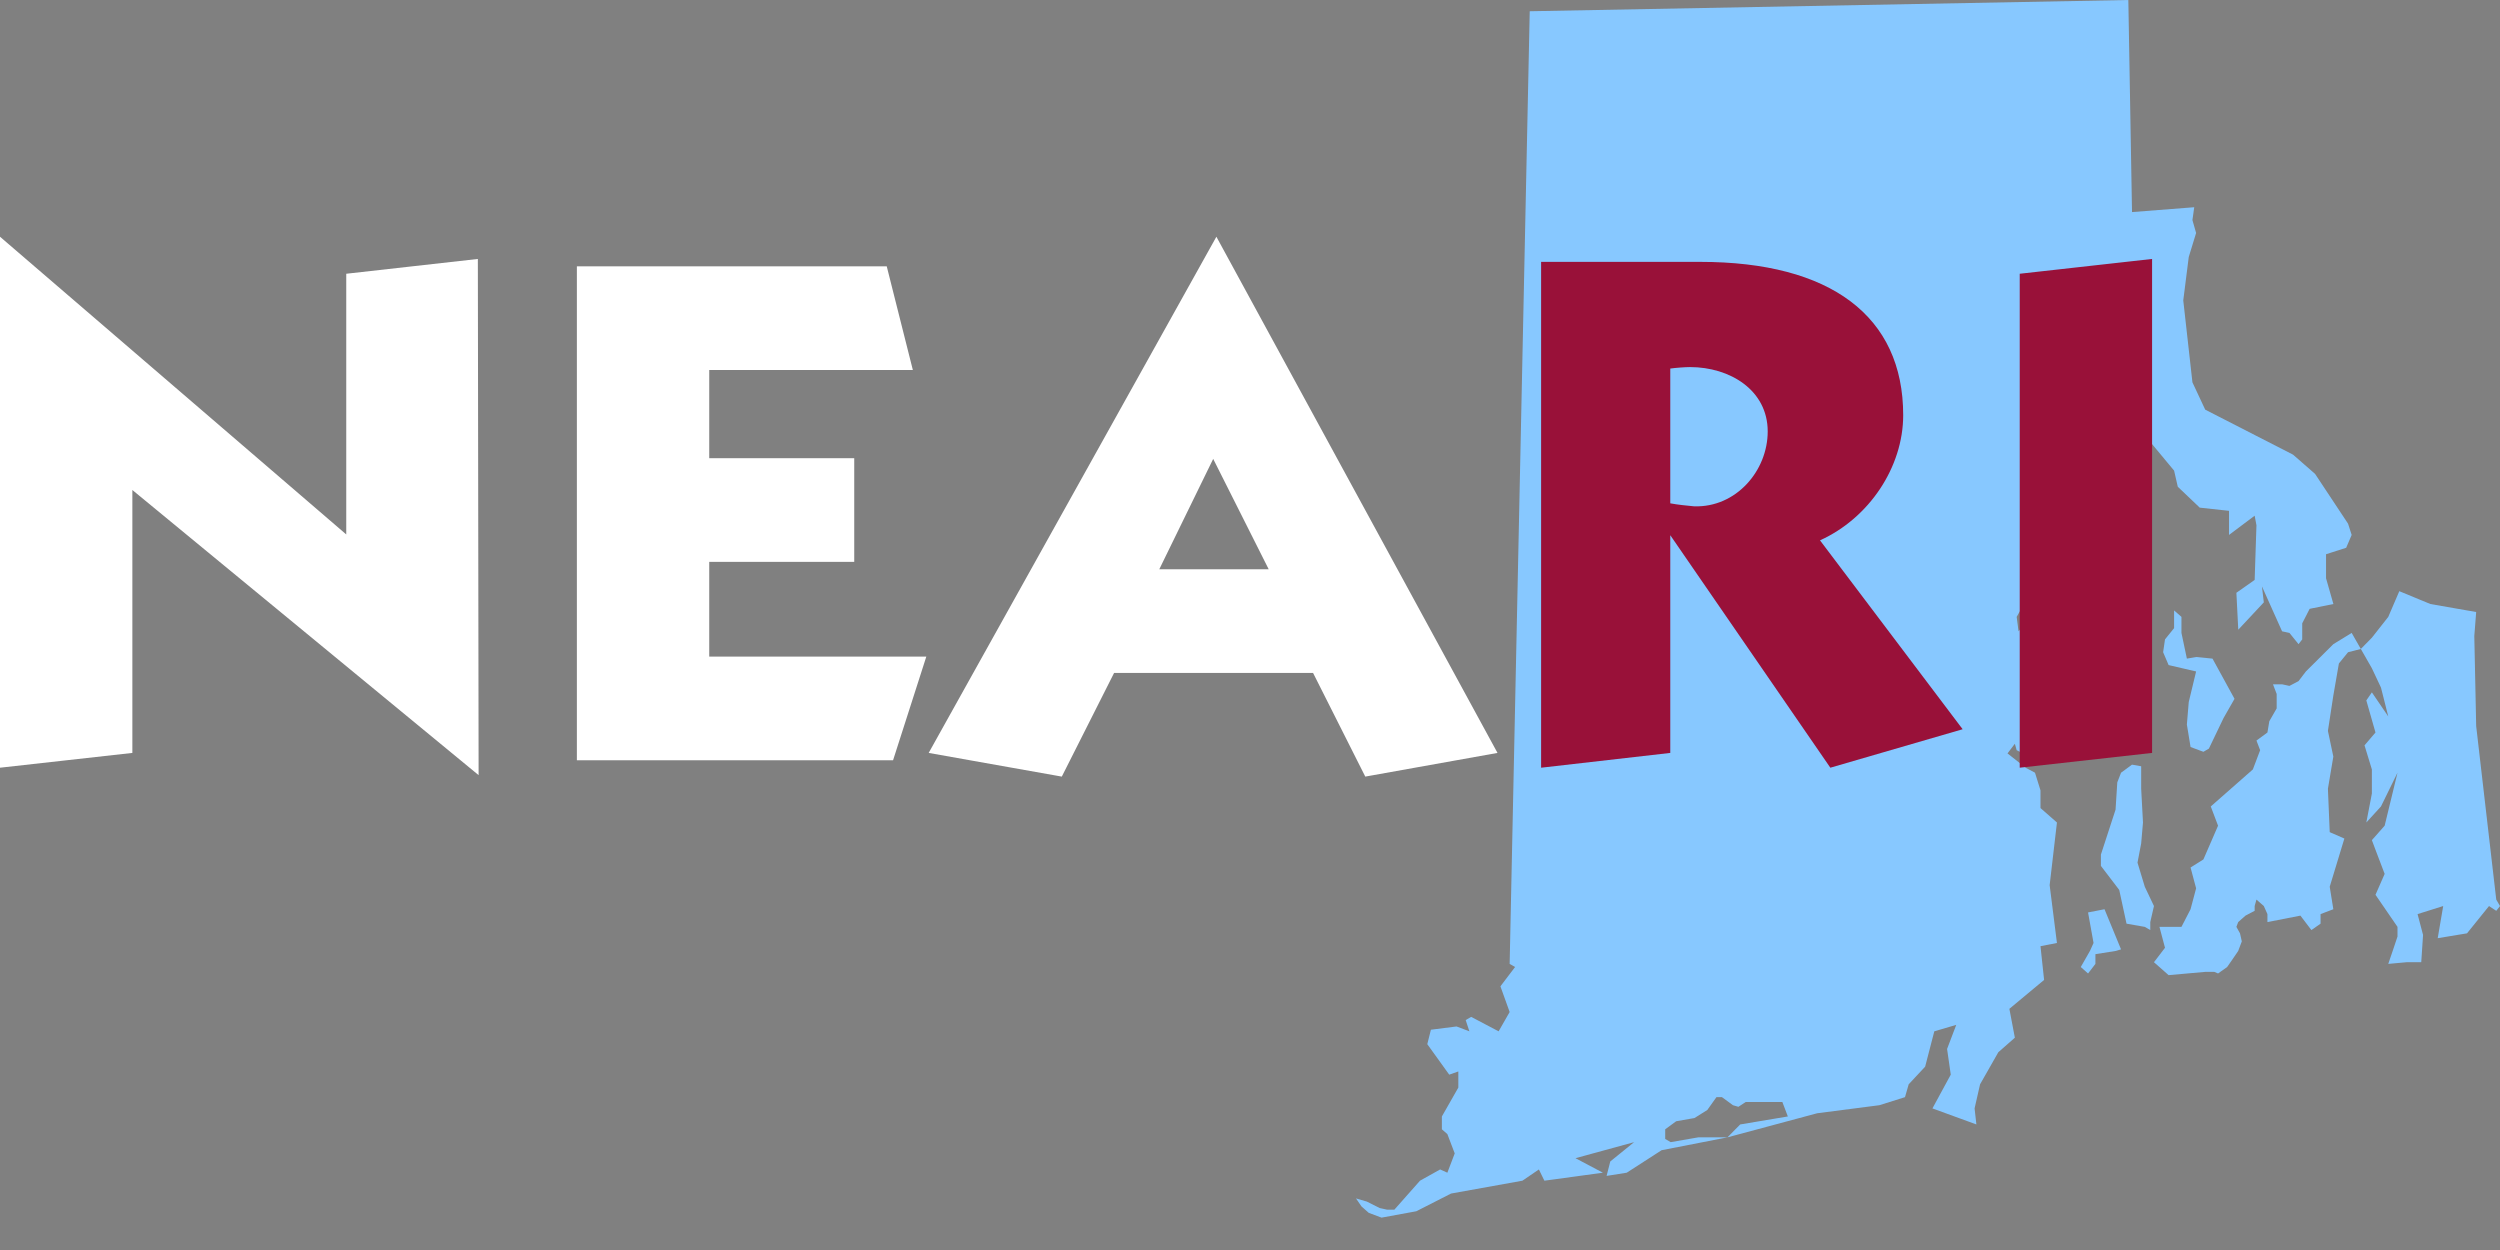 <?xml version="1.0" encoding="UTF-8"?>
<svg width="36px" height="18px" viewBox="0 0 36 18" version="1.1" xmlns="http://www.w3.org/2000/svg" xmlns:xlink="http://www.w3.org/1999/xlink">
    <rect x="0" y="0" width="36" height="18" fill="#808080" stroke="none"/>
    <title>Logo Copy</title>
    <g id="Design-Starter" stroke="none" stroke-width="1" fill="none" fill-rule="evenodd">
        <g id="Homepage-@-Mobile" transform="translate(-7, -18)">
            <g id="Logo-Copy" transform="translate(7, 18)">
                <path d="M30.648,0 L30.701,3.054 L31.597,2.984 L31.571,3.169 L31.624,3.355 L31.518,3.701 L31.439,4.326 L31.571,5.506 L31.755,5.899 L33.02,6.547 L33.337,6.824 L33.812,7.541 L33.864,7.703 L33.785,7.888 L33.495,7.981 L33.495,8.327 L33.601,8.698 L33.259,8.767 L33.152,8.976 L33.152,9.207 L33.099,9.276 L32.968,9.114 L32.862,9.091 L32.572,8.444 L32.599,8.674 L32.231,9.068 L32.204,8.536 L32.467,8.351 L32.493,7.564 L32.467,7.426 L32.098,7.703 L32.098,7.356 L31.676,7.31 L31.36,7.009 L31.307,6.777 L30.885,6.269 L30.938,5.991 L30.489,5.159 L30.569,4.904 L30.754,4.673 L30.833,4.187 L30.648,3.886 L30.675,4.349 L30.253,4.974 L30.358,5.089 L30.464,5.714 L30.384,6.038 L30.675,6.824 L30.622,6.94 L30.411,7.056 L30.938,7.426 L30.806,8.628 L30.675,8.767 L30.464,8.606 L30.517,7.958 L30.411,8.166 L29.963,8.05 L29.778,8.281 L29.198,7.958 L29.119,8.189 L29.198,8.606 L29.04,8.883 L29.067,9.091 L29.146,8.998 L29.304,8.998 L29.383,8.606 L29.91,8.651 L29.963,8.836 L29.831,8.976 L30.016,9.554 L29.989,10.201 L29.884,10.664 L29.515,10.71 L29.224,10.895 L29.04,10.803 L29.014,10.71 L28.908,10.849 L29.172,11.057 L29.304,11.127 L29.383,11.381 L29.383,11.636 L29.62,11.844 L29.515,12.746 L29.62,13.579 L29.383,13.625 L29.435,14.111 L28.935,14.527 L29.014,14.943 L28.776,15.152 L28.513,15.614 L28.434,15.961 L28.46,16.192 L27.827,15.961 L28.091,15.475 L28.038,15.105 L28.17,14.758 L27.854,14.851 L27.722,15.36 L27.485,15.614 L27.432,15.799 L27.063,15.915 L26.167,16.031 L24.875,16.378 L23.927,16.563 L23.425,16.887 L23.135,16.933 L23.188,16.725 L23.531,16.447 L22.687,16.678 L23.082,16.887 L22.239,17.002 L22.16,16.84 L21.923,17.002 L20.895,17.187 L20.395,17.442 L19.894,17.534 L19.71,17.465 L19.605,17.372 L19.526,17.257 L19.683,17.303 L19.868,17.396 L19.973,17.419 L20.079,17.419 L20.448,17.002 L20.738,16.84 L20.842,16.887 L20.948,16.609 L20.842,16.331 L20.763,16.262 L20.763,16.077 L21,15.661 L21,15.429 L20.869,15.475 L20.553,15.036 L20.605,14.828 L20.974,14.781 L21.159,14.851 L21.106,14.689 L21.185,14.643 L21.58,14.851 L21.739,14.573 L21.606,14.203 L21.817,13.925 L21.739,13.88 L22.028,0.162 L30.648,0 Z M24.796,15.799 L24.717,15.799 L24.585,15.984 L24.4,16.1 L24.137,16.146 L23.979,16.262 L23.979,16.401 L24.058,16.447 L24.454,16.378 L24.875,16.378 L25.059,16.192 L25.745,16.077 L25.666,15.869 L25.138,15.869 L25.033,15.938 L24.954,15.915 L24.796,15.799 Z M33.864,9.114 L33.996,9.345 L33.812,9.392 L33.68,9.554 L33.6,10.016 L33.522,10.525 L33.6,10.895 L33.522,11.358 L33.548,11.983 L33.759,12.075 L33.548,12.769 L33.6,13.093 L33.416,13.163 L33.416,13.301 L33.284,13.393 L33.126,13.185 L32.651,13.278 L32.651,13.163 L32.599,13.047 L32.493,12.954 L32.467,13.047 L32.467,13.116 L32.335,13.185 L32.23,13.278 L32.204,13.347 L32.256,13.44 L32.282,13.556 L32.23,13.694 L32.151,13.81 L32.071,13.925 L31.94,14.018 L31.887,13.995 L31.755,13.995 L31.228,14.042 L31.017,13.856 L31.176,13.648 L31.096,13.347 L31.413,13.347 L31.544,13.093 L31.624,12.792 L31.544,12.492 L31.729,12.376 L31.94,11.89 L31.835,11.613 L32.441,11.08 L32.546,10.803 L32.493,10.664 L32.651,10.548 L32.678,10.386 L32.784,10.201 L32.784,9.993 L32.731,9.854 L32.862,9.854 L32.968,9.877 L33.099,9.808 L33.205,9.669 L33.6,9.276 L33.864,9.114 Z M30.305,13.093 L30.543,13.671 L30.464,13.694 L30.174,13.74 L30.174,13.88 L30.068,14.018 L29.963,13.925 L30.042,13.787 L30.095,13.694 L30.147,13.579 L30.068,13.139 L30.305,13.093 Z M30.701,11.011 L30.833,11.034 L30.833,11.358 L30.859,11.844 L30.833,12.145 L30.78,12.422 L30.885,12.769 L31.017,13.047 L30.964,13.278 L30.964,13.393 L30.885,13.347 L30.622,13.301 L30.517,12.815 L30.253,12.469 L30.253,12.306 L30.464,11.659 L30.489,11.266 L30.543,11.127 L30.701,11.011 Z M31.307,8.79 L31.413,8.883 L31.413,9.114 L31.491,9.484 L31.624,9.461 L31.86,9.484 L32.177,10.063 L32.019,10.34 L31.808,10.78 L31.729,10.826 L31.544,10.757 L31.491,10.433 L31.518,10.109 L31.624,9.669 L31.228,9.577 L31.149,9.392 L31.176,9.207 L31.307,9.045 L31.307,8.79 Z M34.391,8.883 L34.155,9.183 L33.996,9.345 L34.155,9.623 L34.286,9.901 L34.391,10.317 L34.155,9.97 L34.075,10.086 L34.207,10.548 L34.049,10.733 L34.155,11.08 L34.155,11.427 L34.075,11.844 L34.286,11.613 L34.524,11.127 L34.339,11.89 L34.155,12.098 L34.207,12.237 L34.339,12.584 L34.207,12.885 L34.524,13.347 L34.524,13.486 L34.47,13.648 L34.391,13.88 L34.655,13.856 L34.866,13.856 L34.892,13.463 L34.813,13.163 L35.182,13.047 L35.103,13.51 L35.525,13.44 L35.842,13.047 L35.946,13.116 L36,13.047 L35.946,12.954 L35.657,10.456 L35.63,9.16 L35.657,8.813 L34.998,8.698 L34.55,8.513 L34.391,8.883 Z" id="Combined-Shape" fill="#87C8FF"></path>
                <path d="M4.986,3.942 L6.881,3.729 L6.892,11.162 L1.906,7.056 L1.906,10.842 L0,11.055 L0,3.409 L4.986,7.696 L4.986,3.942 Z M12.769,3.835 L13.145,5.328 L10.213,5.328 L10.213,6.598 L12.301,6.598 L12.301,8.091 L10.213,8.091 L10.213,9.455 L13.339,9.455 L12.86,10.948 L8.307,10.948 L8.307,3.835 L12.769,3.835 Z M13.373,10.842 L15.29,11.183 L16.043,9.69 L18.908,9.69 L19.66,11.183 L21.564,10.842 L17.516,3.409 L13.373,10.842 Z M18.269,8.197 L16.694,8.197 L17.47,6.608 L18.269,8.197 Z" id="Combined-Shape" fill="#FFFFFF"></path>
                <path d="M22.192,11.055 L24.052,10.842 L24.052,7.707 L26.357,11.055 L28.262,10.501 L26.208,7.781 C26.916,7.461 27.406,6.725 27.406,5.979 C27.406,4.55 26.357,3.771 24.485,3.771 L22.192,3.771 L22.192,11.055 Z M24.394,7.291 C24.28,7.28 24.166,7.269 24.052,7.248 L24.052,5.307 C24.132,5.296 24.268,5.286 24.337,5.286 C24.908,5.286 25.455,5.616 25.455,6.213 C25.455,6.779 24.999,7.312 24.394,7.291 L24.394,7.291 Z M30.99,3.729 L30.99,10.842 L29.084,11.055 L29.084,3.942 L30.99,3.729 Z" id="Combined-Shape" fill="#991139"></path>
            </g>
        </g>
    </g>
</svg>